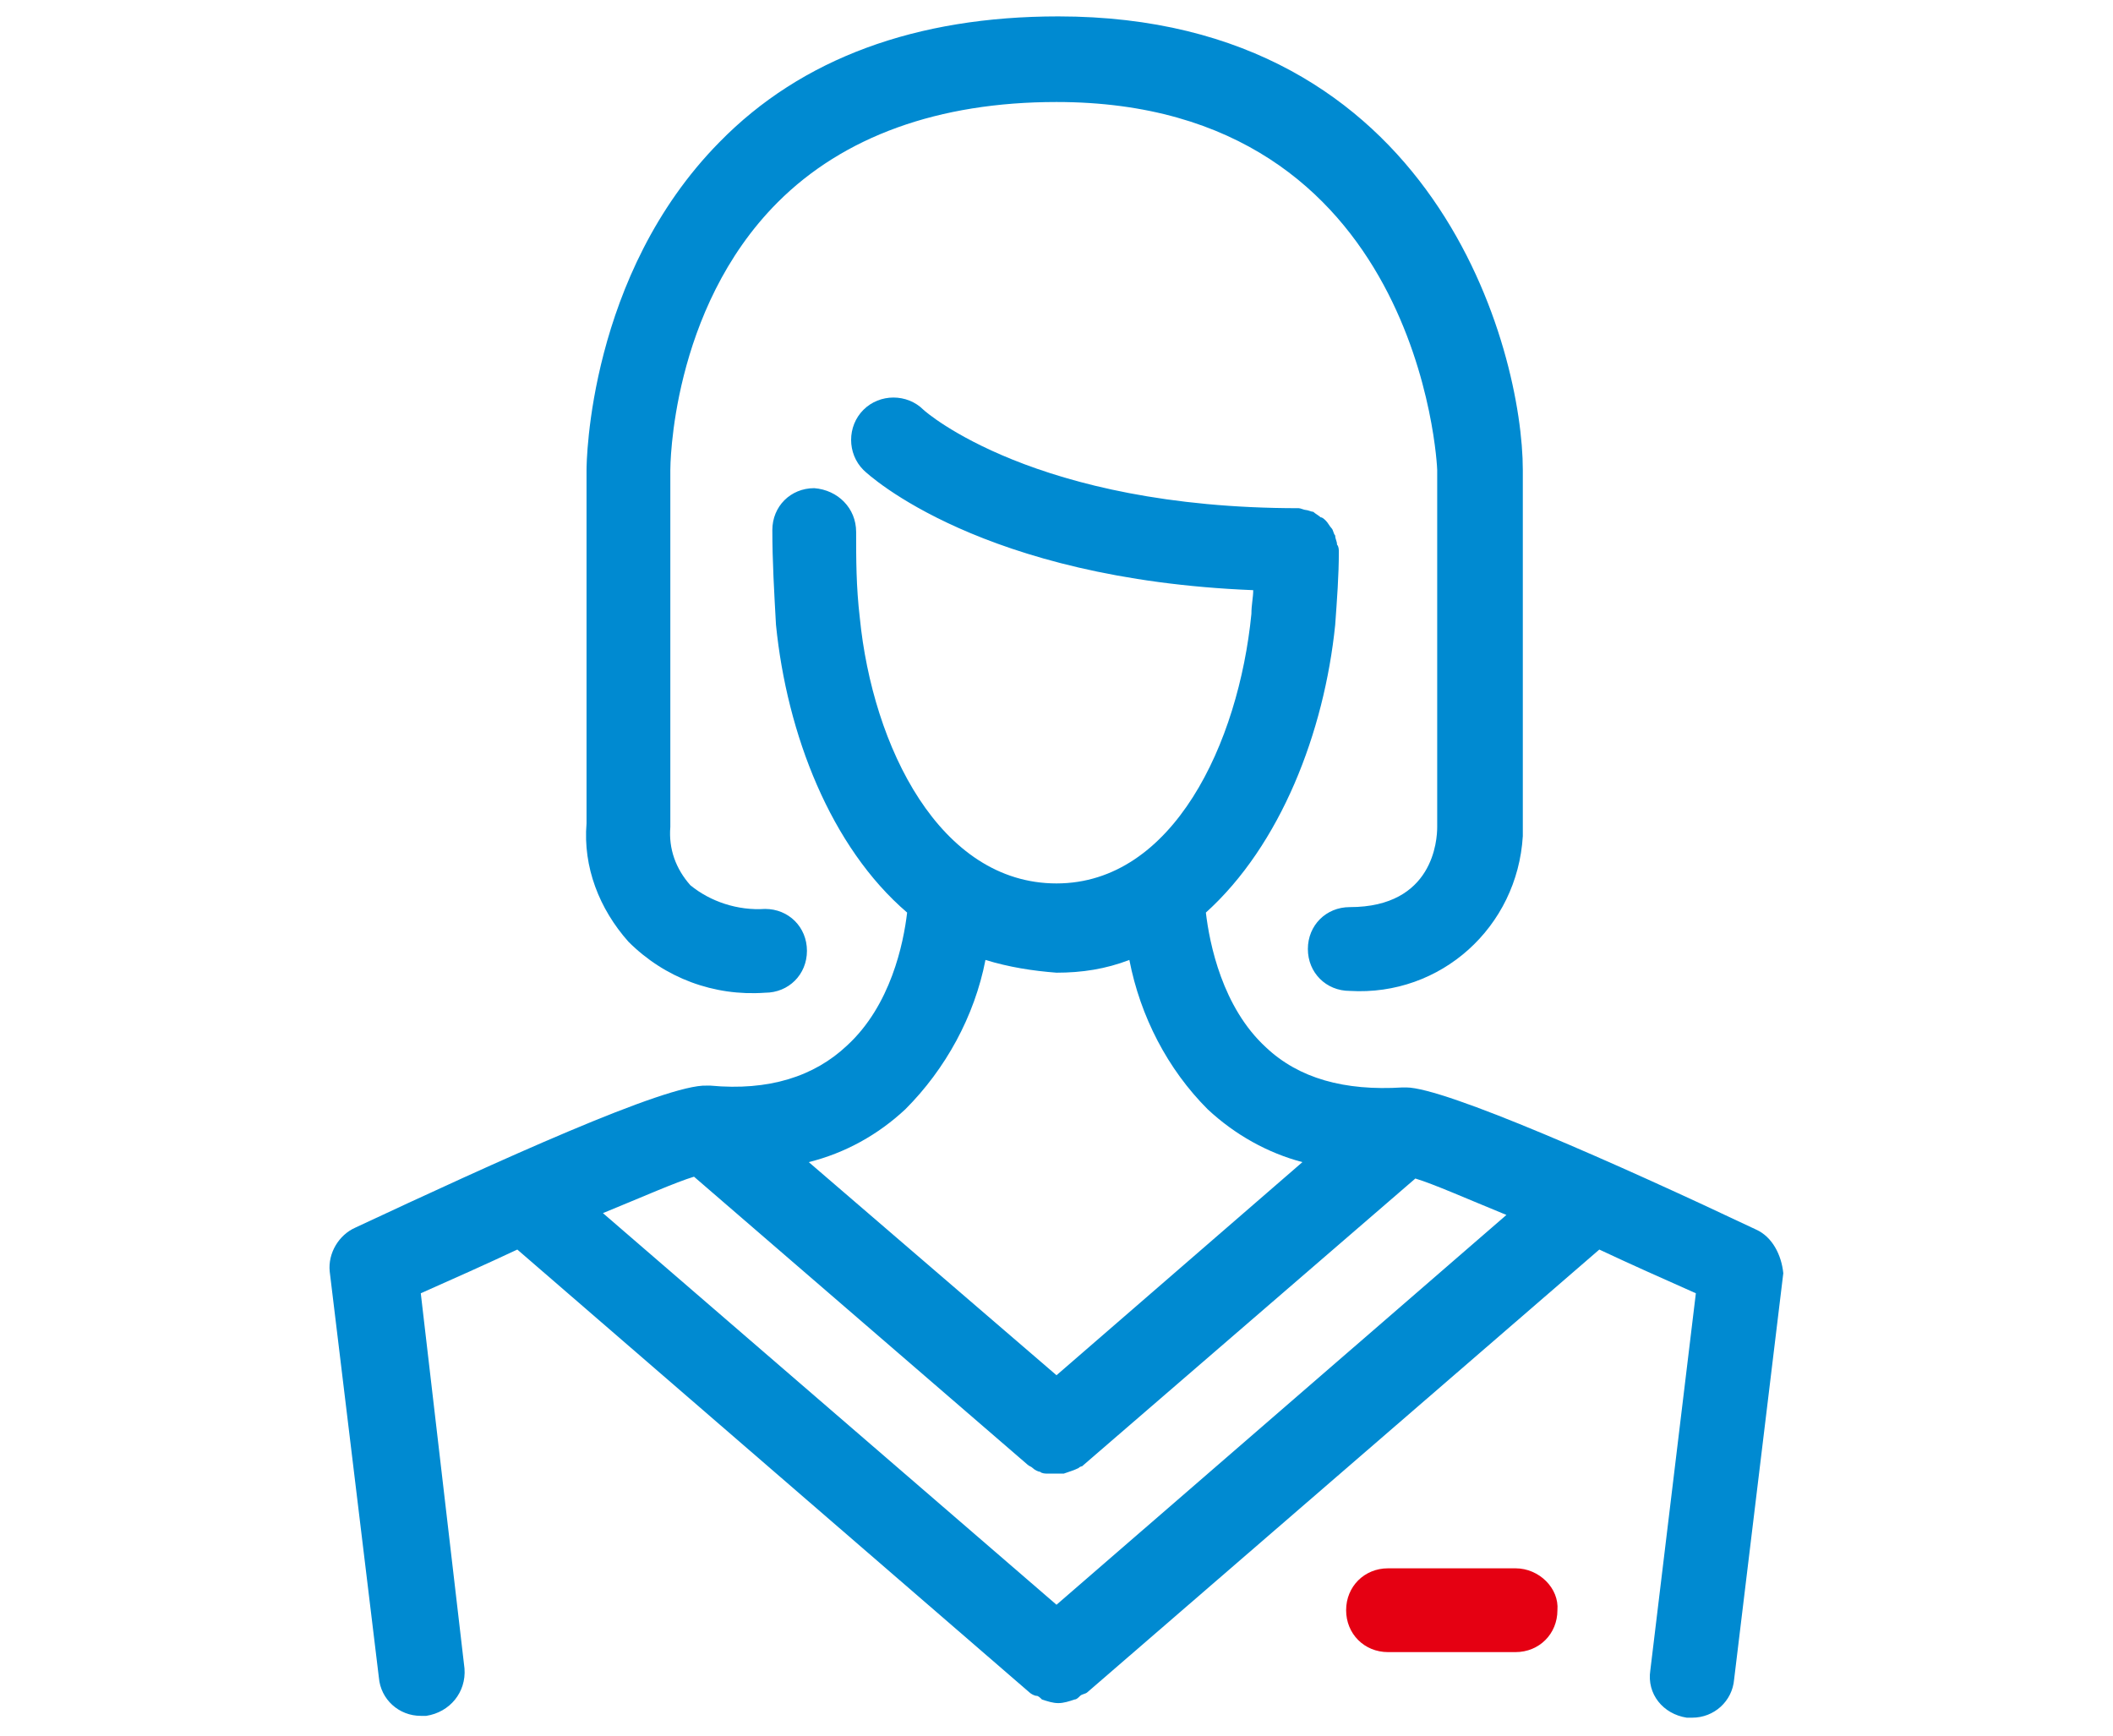 <?xml version="1.0" encoding="utf-8"?>
<!-- Generator: Adobe Illustrator 26.0.3, SVG Export Plug-In . SVG Version: 6.00 Build 0)  -->
<svg version="1.1" id="レイヤー_1" xmlns="http://www.w3.org/2000/svg" xmlns:xlink="http://www.w3.org/1999/xlink" x="0px"
	 y="0px" viewBox="0 0 116 95.3" style="enable-background:new 0 0 116 95.3;" xml:space="preserve">
<style type="text/css">
	.st0{fill:#008AD1;}
	.st1{fill:#E50012;}
</style>
<g id="レイヤー_2_00000160876144569395936550000015109720117811111824_">
	<g id="フッター">
		<path class="st0" d="M34.5,51.7c2,2,4.7,3,7.5,2.8c1.3,0,2.3-1,2.3-2.3s-1-2.3-2.3-2.3c-1.5,0.1-3-0.4-4.1-1.3
			c-0.8-0.9-1.2-2-1.1-3.2V25.8c0-0.1,0-8.8,5.9-14.7c3.6-3.6,8.8-5.5,15.3-5.5c20,0,20.9,20,20.9,20.2v19.6c0,0.7-0.2,4.4-4.8,4.4
			c-1.3,0-2.3,1-2.3,2.3s1,2.3,2.3,2.3c5,0.3,9.2-3.5,9.5-8.5c0-0.2,0-0.4,0-0.6V25.8c0-6.5-4.7-24.9-25.5-24.9
			c-7.8,0-14.1,2.3-18.6,6.9c-7.2,7.3-7.3,17.6-7.3,18v19.4C32,47.6,32.9,49.9,34.5,51.7z"/>
		<path class="st1" d="M83.2,86.1h-7c-1.3,0-2.3,1-2.3,2.3c0,1.3,1,2.3,2.3,2.3h7c1.3,0,2.3-1,2.3-2.3
			C85.6,87.2,84.5,86.1,83.2,86.1z"/>
		<path class="st0" d="M96.4,67.5c-7.6-3.6-17.1-7.8-19.2-7.8h-0.1H77c-3.2,0.2-5.7-0.5-7.5-2.2c-2.4-2.2-3.1-5.7-3.3-7.4
			c4.1-3.7,6.5-9.9,7.1-15.8c0.1-1.4,0.2-2.7,0.2-4v0c0-0.1,0-0.3-0.1-0.4c0-0.2-0.1-0.3-0.1-0.5c-0.1-0.1-0.1-0.3-0.2-0.4
			c-0.1-0.1-0.2-0.3-0.3-0.4c-0.1-0.1-0.2-0.2-0.3-0.2c-0.1-0.1-0.3-0.2-0.4-0.3c-0.1,0-0.3-0.1-0.4-0.1c-0.1,0-0.3-0.1-0.4-0.1l0,0
			c-14.5,0-20.5-5.3-20.6-5.4c-0.9-0.9-2.4-0.9-3.3,0c-0.9,0.9-0.9,2.4,0,3.3c0.3,0.3,6.5,6,21.4,6.6c0,0.4-0.1,0.8-0.1,1.3
			c-0.7,7.1-4.3,14.8-10.7,14.8S47.9,41,47.2,33.9c-0.2-1.7-0.2-3.2-0.2-4.7c0-1.3-1-2.3-2.3-2.4c0,0,0,0,0,0l0,0
			c-1.3,0-2.3,1-2.3,2.3c0,1.7,0.1,3.4,0.2,5.2c0.6,6,3,12.2,7.2,15.8c-0.2,1.7-0.9,5.1-3.3,7.3c-1.8,1.7-4.3,2.5-7.5,2.2h-0.1h-0.1
			c-2.2-0.1-11.6,4.2-19.3,7.8c-0.9,0.4-1.5,1.4-1.4,2.4l2.7,22.3c0.1,1.2,1.1,2.1,2.3,2.1h0.3c1.3-0.2,2.2-1.3,2.1-2.6c0,0,0,0,0,0
			L23.1,71c1.8-0.8,3.6-1.6,5.3-2.4l28.1,24.3c0.1,0.1,0.3,0.2,0.4,0.2c0.1,0,0.2,0.1,0.3,0.2c0.3,0.1,0.6,0.2,0.9,0.2l0,0
			c0.3,0,0.6-0.1,0.9-0.2c0.1,0,0.2-0.1,0.3-0.2c0.1-0.1,0.3-0.1,0.4-0.2l28.1-24.3c1.7,0.8,3.5,1.6,5.3,2.4l-2.5,20.7
			c-0.2,1.3,0.7,2.4,2,2.6h0.3c1.2,0,2.2-0.9,2.3-2.1l2.7-22.3C97.8,68.9,97.3,67.9,96.4,67.5z M49.7,60.9c2.2-2.2,3.8-5.1,4.4-8.2
			c1.3,0.4,2.6,0.6,3.9,0.7c1.4,0,2.7-0.2,4-0.7c0.6,3.1,2.1,6,4.3,8.2c1.5,1.4,3.3,2.4,5.2,2.9L58,75.5L44.4,63.8
			C46.4,63.3,48.2,62.3,49.7,60.9z M58,88.1L33.1,66.6c2.2-0.9,4-1.7,5-2l18.3,15.8c0.1,0.1,0.2,0.1,0.3,0.2
			c0.1,0.1,0.3,0.2,0.4,0.2c0.1,0.1,0.3,0.1,0.4,0.1c0.1,0,0.3,0,0.4,0c0.1,0,0.3,0,0.5,0c0.3-0.1,0.6-0.2,0.8-0.3
			c0.1-0.1,0.2-0.1,0.2-0.1l18.3-15.8c1,0.3,2.8,1.1,5,2L58,88.1z"/>
	</g>
</g>
</svg>

